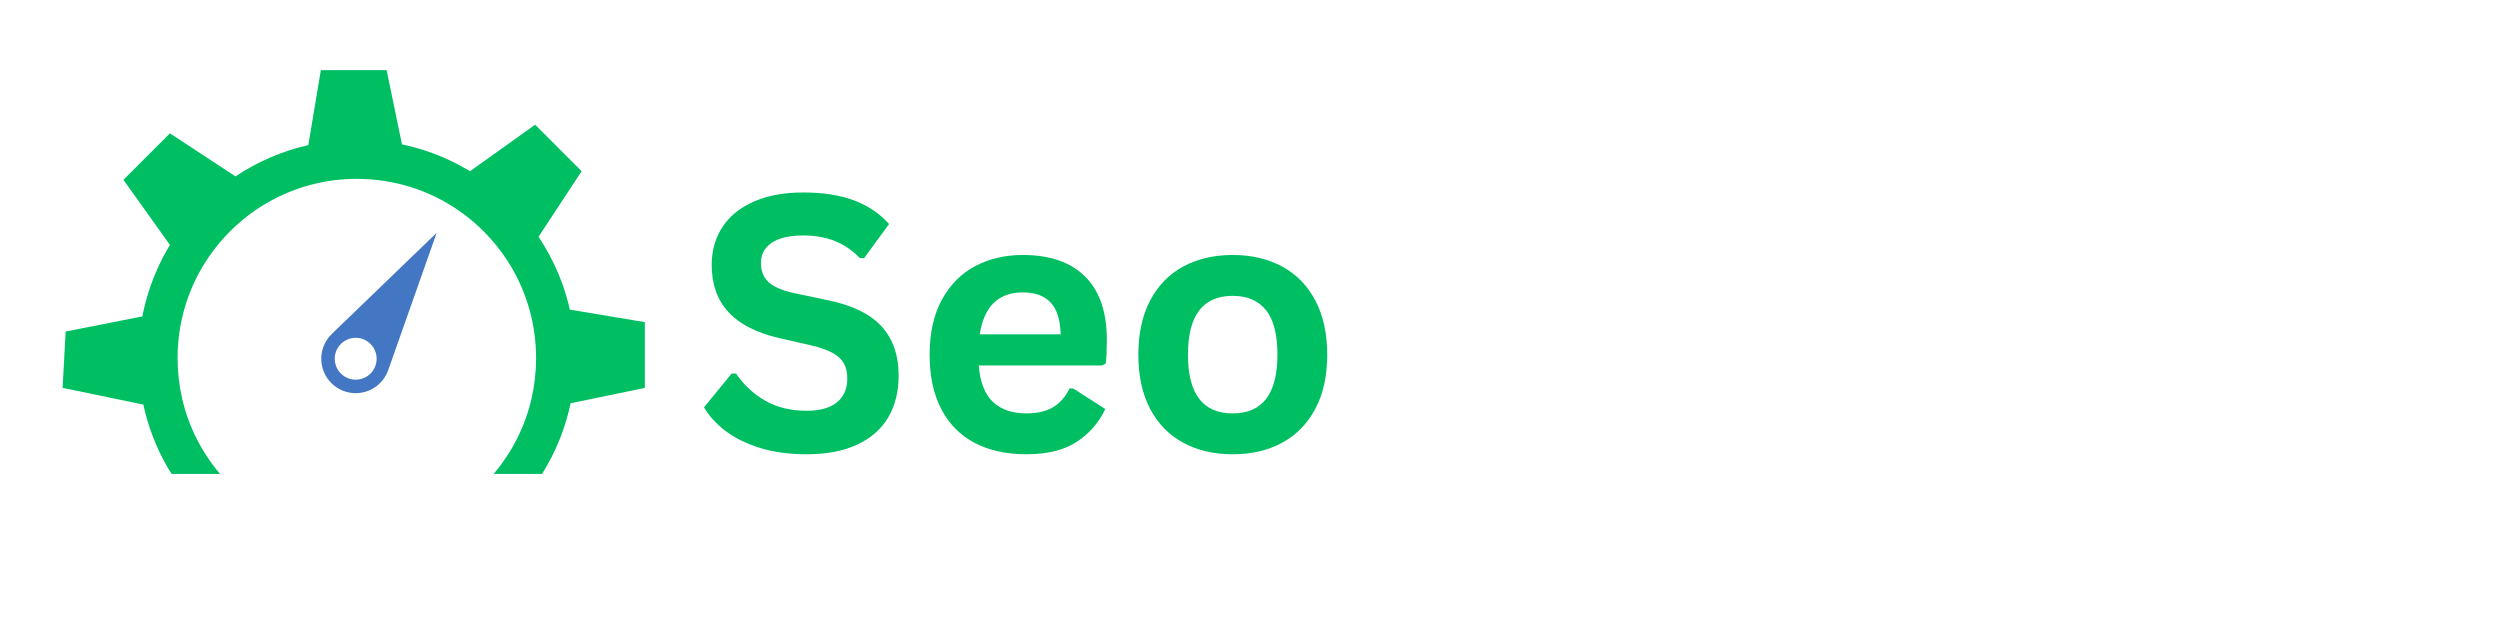 <svg xmlns="http://www.w3.org/2000/svg" xmlns:xlink="http://www.w3.org/1999/xlink" width="2000" zoomAndPan="magnify" viewBox="0 0 1500 375" height="500" preserveAspectRatio="xMidYMid meet" version="1.2"><defs><clipPath id="03c87997ea"><path d="M 137 138 L 290 138 L 290 291.914 L 137 291.914 Z M 137 138 "/></clipPath><clipPath id="c77044762f"><path d="M 37.5 42.164 L 387 42.164 L 387 285 L 37.5 285 Z M 37.5 42.164 "/></clipPath></defs><g id="c74c6db198"><rect x="0" width="1500" y="0" height="375" style="fill:#ffffff;fill-opacity:1;stroke:none;"/><rect x="0" width="1500" y="0" height="375" style="fill:#ffffff;fill-opacity:1;stroke:none;"/><g clip-rule="nonzero" clip-path="url(#03c87997ea)"><path style=" stroke:none;fill-rule:nonzero;fill:#ffffff;fill-opacity:1;" d="M 289.914 213.066 C 289.895 212.219 289.875 211.383 289.82 210.535 C 289.805 210.117 289.75 209.699 289.723 209.289 C 289.668 208.617 289.613 207.953 289.551 207.289 C 289.414 205.977 289.25 204.676 289.059 203.387 C 288.93 202.594 288.785 201.801 288.641 201.02 C 288.465 200.074 288.277 199.129 288.066 198.199 C 287.91 197.516 287.758 196.836 287.586 196.152 C 287.219 194.727 286.828 193.305 286.383 191.906 C 286.246 191.477 286.094 191.059 285.945 190.621 C 285.527 189.383 285.074 188.156 284.59 186.938 C 284.453 186.574 284.309 186.199 284.164 185.836 C 283.5 184.254 282.801 182.699 282.043 181.16 C 282.008 181.09 281.961 181.016 281.926 180.941 C 281.105 179.312 280.234 177.715 279.297 176.141 C 279.297 176.129 279.289 176.121 279.289 176.113 C 275.668 170.027 271.137 164.449 265.852 159.473 L 257.727 182.48 C 261.738 187.902 264.703 193.996 266.48 200.512 C 266.605 200.984 266.723 201.457 266.844 201.938 C 267.133 203.156 267.398 204.395 267.617 205.641 C 267.699 206.125 267.781 206.605 267.844 207.086 C 268.023 208.309 268.152 209.535 268.242 210.773 C 268.289 211.336 268.344 211.898 268.371 212.473 C 268.418 213.539 268.406 214.594 268.398 215.648 C 268.391 216.402 268.406 217.16 268.363 217.922 C 268.336 218.621 268.242 219.305 268.18 220.004 C 268.09 221.105 267.996 222.215 267.836 223.301 C 267.625 224.691 267.379 226.074 267.062 227.438 C 266.914 228.066 266.734 228.676 266.578 229.293 C 266.324 230.23 266.059 231.16 265.762 232.078 C 265.57 232.688 265.367 233.289 265.152 233.879 C 264.742 235.008 264.297 236.117 263.812 237.219 C 263.668 237.535 263.551 237.863 263.402 238.184 C 262.73 239.629 261.984 241.047 261.191 242.43 C 261.031 242.711 260.848 242.996 260.676 243.277 C 259.957 244.496 259.184 245.68 258.355 246.832 C 258.199 247.051 258.055 247.277 257.891 247.488 C 256.891 248.863 255.836 250.191 254.699 251.473 C 254.645 251.535 254.578 251.602 254.523 251.664 C 253.508 252.801 252.434 253.875 251.34 254.91 C 251.059 255.184 250.777 255.457 250.484 255.723 C 249.402 256.703 248.273 257.648 247.121 258.543 C 246.785 258.805 246.438 259.051 246.094 259.305 C 245.145 260.004 244.172 260.66 243.18 261.297 C 242.797 261.543 242.426 261.809 242.035 262.043 C 240.715 262.844 239.352 263.59 237.969 264.273 C 237.633 264.445 237.285 264.59 236.941 264.754 C 235.703 265.336 234.449 265.875 233.176 266.355 C 232.93 266.457 232.684 266.555 232.43 266.648 C 231.035 267.148 229.617 267.582 228.18 267.984 C 227.934 268.047 227.699 268.129 227.453 268.191 C 224.023 269.074 220.484 269.641 216.871 269.859 C 216.809 269.859 216.746 269.859 216.672 269.867 C 215.652 269.922 214.625 269.914 213.598 269.902 C 212.559 269.914 211.531 269.922 210.512 269.867 C 210.441 269.859 210.387 269.859 210.312 269.859 C 206.703 269.641 203.164 269.074 199.734 268.191 C 199.488 268.129 199.25 268.047 199.016 267.984 C 197.566 267.582 196.148 267.148 194.758 266.648 C 194.512 266.555 194.266 266.457 194.012 266.355 C 192.738 265.875 191.48 265.336 190.254 264.754 C 189.906 264.59 189.555 264.445 189.215 264.273 C 187.832 263.59 186.469 262.844 185.148 262.043 C 184.758 261.809 184.387 261.543 184.004 261.297 C 183.012 260.66 182.039 260.004 181.094 259.305 C 180.746 259.051 180.402 258.805 180.066 258.543 C 178.91 257.648 177.789 256.703 176.699 255.723 C 176.406 255.457 176.137 255.184 175.852 254.91 C 174.754 253.875 173.68 252.801 172.66 251.664 C 172.605 251.602 172.543 251.535 172.488 251.473 C 171.352 250.191 170.293 248.863 169.293 247.488 C 169.129 247.277 168.984 247.051 168.828 246.832 C 168.004 245.68 167.23 244.496 166.512 243.277 C 166.336 242.996 166.164 242.711 165.992 242.43 C 165.199 241.047 164.453 239.629 163.789 238.184 C 163.637 237.863 163.516 237.535 163.371 237.219 C 162.891 236.117 162.445 235.008 162.035 233.879 C 161.816 233.289 161.617 232.688 161.426 232.078 C 161.125 231.16 160.859 230.23 160.613 229.293 C 160.453 228.676 160.27 228.066 160.125 227.438 C 159.816 226.074 159.559 224.691 159.352 223.301 C 159.188 222.215 159.098 221.105 159.004 220.004 C 158.941 219.305 158.859 218.621 158.824 217.922 C 158.777 217.16 158.797 216.414 158.785 215.648 C 158.777 214.594 158.77 213.539 158.824 212.473 C 158.852 211.898 158.895 211.344 158.941 210.781 C 159.031 209.535 159.16 208.309 159.34 207.086 C 159.414 206.605 159.488 206.125 159.57 205.641 C 159.789 204.395 160.051 203.156 160.344 201.938 C 160.461 201.457 160.578 200.984 160.707 200.512 C 163.48 190.34 169.113 181.18 177.172 174.027 C 181.312 170.352 185.879 167.461 190.672 165.258 C 191.426 164.914 192.191 164.594 192.957 164.285 C 193.812 163.93 194.684 163.613 195.559 163.312 C 196.348 163.031 197.148 162.758 197.949 162.52 C 198.84 162.258 199.734 162.039 200.633 161.82 C 201.426 161.629 202.215 161.43 203.016 161.273 C 204.027 161.074 205.035 160.938 206.055 160.801 C 206.746 160.703 207.438 160.574 208.141 160.512 C 208.91 160.43 209.695 160.418 210.477 160.383 C 211.516 160.32 212.551 160.238 213.598 160.238 C 214.633 160.238 215.672 160.32 216.707 160.383 C 217.492 160.418 218.273 160.43 219.055 160.512 C 219.746 160.574 220.438 160.703 221.129 160.801 C 222.148 160.938 223.156 161.074 224.168 161.273 C 224.367 161.312 224.566 161.367 224.77 161.41 L 242.418 144.391 C 241.906 144.18 241.406 143.945 240.898 143.754 C 240.59 143.637 240.277 143.516 239.961 143.406 C 236.621 142.172 233.184 141.18 229.691 140.434 C 229.598 140.414 229.508 140.398 229.418 140.379 C 225.832 139.625 222.176 139.121 218.48 138.895 C 218.371 138.887 218.266 138.867 218.156 138.859 C 218.02 138.859 217.883 138.859 217.734 138.852 C 216.918 138.805 216.09 138.777 215.262 138.758 C 214.707 138.75 214.152 138.742 213.598 138.742 C 213.043 138.742 212.477 138.75 211.922 138.758 C 211.094 138.777 210.266 138.805 209.449 138.852 C 209.312 138.859 209.168 138.859 209.031 138.859 C 208.922 138.867 208.812 138.887 208.703 138.895 C 205.008 139.121 201.352 139.625 197.77 140.379 C 197.676 140.398 197.586 140.414 197.496 140.434 C 194 141.18 190.57 142.172 187.223 143.406 C 186.906 143.516 186.598 143.637 186.289 143.754 C 184.73 144.355 183.195 144.973 181.684 145.672 C 181.422 145.793 181.176 145.926 180.91 146.055 C 179.727 146.617 178.555 147.211 177.398 147.84 C 176.844 148.137 176.297 148.438 175.754 148.746 C 174.645 149.383 173.551 150.047 172.469 150.738 C 171.812 151.16 171.168 151.605 170.523 152.051 C 169.676 152.633 168.828 153.223 168.004 153.844 C 167.691 154.078 167.367 154.277 167.055 154.516 L 167.094 154.543 C 165.672 155.633 164.273 156.762 162.918 157.965 C 156.914 163.285 151.891 169.418 147.898 176.113 C 147.898 176.121 147.887 176.129 147.887 176.141 C 146.953 177.715 146.078 179.312 145.258 180.953 C 145.223 181.016 145.188 181.09 145.148 181.16 C 144.387 182.699 143.684 184.254 143.031 185.836 C 142.875 186.199 142.738 186.566 142.594 186.93 C 142.113 188.148 141.656 189.383 141.238 190.633 C 141.094 191.059 140.938 191.477 140.801 191.906 C 140.355 193.305 139.965 194.734 139.602 196.16 C 139.43 196.836 139.273 197.516 139.117 198.191 C 138.91 199.129 138.719 200.074 138.547 201.02 C 138.398 201.801 138.254 202.574 138.137 203.359 C 137.938 204.66 137.773 205.969 137.637 207.289 C 137.57 207.953 137.516 208.617 137.473 209.281 C 137.438 209.699 137.391 210.117 137.363 210.535 C 137.309 211.383 137.301 212.219 137.273 213.066 C 137.262 213.41 137.234 213.758 137.234 214.102 C 137.207 215.867 137.262 217.621 137.355 219.379 C 137.363 219.469 137.355 219.559 137.363 219.66 C 137.371 219.824 137.391 219.996 137.41 220.168 C 137.473 221.199 137.555 222.227 137.664 223.246 C 137.68 223.398 137.699 223.562 137.719 223.719 C 137.844 224.836 137.992 225.957 138.164 227.066 C 138.184 227.176 138.199 227.273 138.219 227.383 C 138.398 228.512 138.602 229.629 138.836 230.75 C 138.863 230.867 138.891 230.996 138.918 231.121 C 139.137 232.188 139.391 233.242 139.664 234.289 C 139.711 234.496 139.773 234.699 139.82 234.906 C 140.074 235.844 140.348 236.789 140.637 237.727 C 140.738 238.047 140.84 238.371 140.945 238.699 C 141.203 239.492 141.465 240.285 141.758 241.066 C 141.922 241.531 142.102 242.004 142.273 242.465 C 142.512 243.086 142.758 243.711 143.02 244.332 C 143.277 244.941 143.539 245.559 143.805 246.16 C 144.012 246.625 144.223 247.078 144.43 247.535 C 144.785 248.289 145.148 249.027 145.531 249.762 C 145.688 250.07 145.84 250.383 146.004 250.691 C 146.461 251.547 146.934 252.402 147.414 253.246 C 147.523 253.43 147.633 253.621 147.742 253.801 C 148.289 254.73 148.863 255.648 149.453 256.559 C 149.527 256.668 149.598 256.785 149.672 256.895 C 150.289 257.84 150.938 258.777 151.602 259.707 C 151.664 259.789 151.727 259.879 151.789 259.961 C 152.457 260.871 153.137 261.762 153.836 262.645 C 153.938 262.77 154.039 262.898 154.148 263.027 C 154.793 263.816 155.449 264.602 156.129 265.375 C 156.25 265.508 156.348 265.645 156.469 265.773 C 156.559 265.875 156.656 265.973 156.75 266.074 C 157.305 266.691 157.867 267.293 158.441 267.895 C 158.824 268.293 159.207 268.695 159.605 269.086 C 159.996 269.477 160.398 269.867 160.797 270.25 C 161.398 270.824 161.996 271.387 162.609 271.941 C 162.715 272.031 162.809 272.133 162.918 272.223 C 163.043 272.34 163.18 272.441 163.309 272.559 C 164.082 273.234 164.863 273.898 165.664 274.543 C 165.793 274.652 165.91 274.742 166.039 274.844 C 166.918 275.555 167.82 276.234 168.73 276.898 C 168.812 276.965 168.895 277.016 168.984 277.082 C 169.902 277.746 170.84 278.398 171.797 279.02 C 171.906 279.09 172.016 279.164 172.125 279.238 C 173.031 279.82 173.953 280.391 174.887 280.949 C 175.07 281.055 175.254 281.156 175.445 281.266 C 176.289 281.758 177.145 282.23 178.008 282.684 C 178.309 282.848 178.609 283.004 178.91 283.156 C 179.656 283.531 180.402 283.902 181.156 284.258 C 181.613 284.469 182.066 284.676 182.52 284.879 C 183.129 285.148 183.738 285.414 184.359 285.668 C 184.977 285.922 185.598 286.168 186.215 286.406 C 186.688 286.586 187.152 286.762 187.625 286.934 C 188.406 287.215 189.199 287.488 189.988 287.742 C 190.316 287.844 190.637 287.953 190.965 288.051 C 191.898 288.344 192.828 288.605 193.773 288.863 C 193.984 288.918 194.191 288.973 194.402 289.027 C 195.449 289.297 196.504 289.543 197.559 289.773 C 197.688 289.801 197.812 289.828 197.941 289.855 C 199.059 290.09 200.18 290.289 201.309 290.473 C 201.406 290.492 201.516 290.508 201.617 290.52 C 202.727 290.699 203.844 290.844 204.965 290.973 C 205.129 290.992 205.281 291.008 205.445 291.027 C 206.465 291.129 207.492 291.219 208.52 291.281 C 208.684 291.289 208.855 291.316 209.031 291.328 C 209.168 291.336 209.312 291.328 209.449 291.336 C 210.266 291.383 211.094 291.41 211.922 291.426 C 212.477 291.438 213.043 291.445 213.598 291.445 C 214.152 291.445 214.707 291.438 215.262 291.426 C 216.09 291.41 216.918 291.383 217.734 291.336 C 217.883 291.328 218.02 291.336 218.156 291.328 C 218.328 291.316 218.5 291.289 218.672 291.281 C 219.691 291.219 220.719 291.129 221.738 291.027 C 221.902 291.008 222.059 290.992 222.223 290.973 C 223.34 290.844 224.457 290.699 225.57 290.52 C 225.668 290.508 225.777 290.492 225.879 290.473 C 227.008 290.289 228.125 290.09 229.242 289.855 C 229.371 289.828 229.5 289.801 229.625 289.773 C 230.68 289.543 231.738 289.297 232.781 289.027 C 232.992 288.973 233.203 288.918 233.41 288.863 C 234.355 288.605 235.293 288.344 236.223 288.051 C 236.551 287.953 236.875 287.844 237.195 287.742 C 237.988 287.488 238.777 287.215 239.559 286.934 C 240.035 286.762 240.496 286.586 240.969 286.406 C 241.59 286.168 242.207 285.922 242.824 285.668 C 243.445 285.414 244.055 285.148 244.664 284.879 C 245.117 284.676 245.574 284.469 246.027 284.258 C 246.785 283.902 247.531 283.531 248.273 283.156 C 248.574 283.004 248.875 282.848 249.176 282.684 C 250.039 282.23 250.895 281.758 251.75 281.266 C 251.934 281.156 252.113 281.055 252.297 280.949 C 253.234 280.391 254.152 279.82 255.062 279.238 C 255.172 279.164 255.281 279.09 255.391 279.02 C 256.344 278.398 257.281 277.746 258.199 277.082 C 258.293 277.016 258.375 276.965 258.465 276.898 C 259.363 276.234 260.266 275.555 261.148 274.844 C 261.273 274.742 261.395 274.652 261.52 274.543 C 262.32 273.898 263.105 273.234 263.875 272.559 C 264.004 272.441 264.141 272.34 264.27 272.223 C 264.379 272.133 264.469 272.031 264.578 271.941 C 265.188 271.387 265.789 270.824 266.387 270.25 C 266.789 269.867 267.188 269.477 267.59 269.086 C 267.98 268.695 268.363 268.293 268.754 267.895 C 269.324 267.293 269.891 266.691 270.438 266.074 C 270.527 265.973 270.629 265.875 270.719 265.773 C 270.836 265.645 270.945 265.508 271.055 265.375 C 271.738 264.602 272.402 263.816 273.039 263.027 C 273.148 262.898 273.246 262.77 273.348 262.645 C 274.047 261.762 274.73 260.871 275.395 259.961 C 275.457 259.879 275.52 259.789 275.586 259.707 C 276.25 258.777 276.895 257.84 277.523 256.895 C 277.594 256.785 277.66 256.676 277.73 256.566 C 278.324 255.648 278.895 254.73 279.441 253.801 C 279.551 253.609 279.66 253.43 279.762 253.246 C 280.25 252.402 280.727 251.547 281.18 250.691 C 281.344 250.383 281.5 250.07 281.66 249.762 C 282.035 249.027 282.398 248.289 282.754 247.535 C 282.961 247.078 283.172 246.625 283.383 246.16 C 283.645 245.559 283.91 244.941 284.172 244.332 C 284.426 243.711 284.672 243.094 284.91 242.465 C 285.082 242.004 285.266 241.531 285.438 241.055 C 285.719 240.285 285.984 239.492 286.238 238.699 C 286.348 238.371 286.445 238.047 286.547 237.719 C 286.84 236.789 287.109 235.852 287.367 234.906 C 287.422 234.699 287.477 234.496 287.531 234.289 C 287.793 233.242 288.047 232.188 288.266 231.133 C 288.293 230.996 288.328 230.867 288.348 230.742 C 288.586 229.629 288.785 228.512 288.969 227.383 C 288.984 227.273 289.004 227.176 289.02 227.066 C 289.195 225.957 289.34 224.844 289.469 223.727 C 289.484 223.562 289.504 223.398 289.523 223.246 C 289.633 222.227 289.711 221.199 289.785 220.168 C 289.793 219.996 289.812 219.832 289.82 219.66 C 289.832 219.559 289.82 219.469 289.832 219.367 C 289.922 217.621 289.977 215.867 289.949 214.102 C 289.949 213.758 289.922 213.41 289.914 213.066 "/></g><path style=" stroke:none;fill-rule:nonzero;fill:#4377c3;fill-opacity:1;" d="M 206.574 225.781 C 200.762 222.008 199.098 214.203 202.871 208.398 C 203.871 206.852 205.164 205.605 206.609 204.668 C 210.648 202.086 216 201.922 220.266 204.695 C 224.539 207.48 226.57 212.43 225.84 217.168 C 225.578 218.867 224.961 220.551 223.957 222.09 C 220.184 227.902 212.387 229.566 206.574 225.781 Z M 262.012 139.668 L 199.441 200.012 L 199.449 200.02 C 198.195 201.164 197.066 202.492 196.094 203.984 C 189.879 213.555 192.602 226.355 202.16 232.57 C 211.73 238.781 224.531 236.062 230.746 226.5 C 231.719 225.008 232.465 223.434 233.012 221.816 L 233.02 221.824 L 262.012 139.668 "/><g clip-rule="nonzero" clip-path="url(#c77044762f)"><path style=" stroke:none;fill-rule:nonzero;fill:#00bf63;fill-opacity:1;" d="M 342.367 241.949 L 386.898 232.734 L 386.898 193.277 L 368.566 190.223 L 341.914 185.766 C 340.758 180.66 339.293 175.602 337.52 170.637 C 334.617 162.52 330.887 154.645 326.328 147.109 C 325.301 145.418 324.238 143.734 323.117 142.078 L 348.973 102.727 L 321.078 74.824 L 282 102.734 C 281.297 102.316 280.598 101.887 279.887 101.48 C 267.707 94.383 254.605 89.434 241.18 86.613 L 231.973 42.074 L 192.512 42.074 L 184.988 87.078 C 169.641 90.535 154.82 96.793 141.312 105.844 L 101.957 79.992 L 74.055 107.891 L 101.957 146.957 C 98.816 152.121 96.07 157.473 93.707 162.938 C 89.957 171.645 87.191 180.66 85.426 189.832 L 72.508 192.387 L 39.387 198.918 L 37.566 232.715 L 86 242.75 C 88.848 255.914 93.742 268.723 100.691 280.676 C 101.422 281.93 102.211 283.148 102.984 284.379 L 132.043 284.379 C 120.926 271.277 113.09 255.777 109.262 239.027 C 107.469 231.168 106.551 223.035 106.551 214.867 C 106.551 205.332 107.789 195.879 110.246 186.766 C 112.465 178.488 115.695 170.473 119.844 162.957 C 123.289 156.707 127.391 150.766 132.031 145.301 C 133.926 143.07 135.945 140.879 138.035 138.785 C 140.355 136.465 142.805 134.23 145.324 132.137 C 150.828 127.535 156.832 123.477 163.164 120.074 C 169.141 116.852 175.473 114.195 181.957 112.176 C 186.031 110.914 190.18 109.887 194.395 109.113 C 198.598 108.328 202.863 107.801 207.148 107.527 L 207.23 107.527 C 209.539 107.383 211.852 107.309 214.105 107.309 C 221.301 107.309 228.508 108.027 235.512 109.438 C 256.227 113.605 275.129 123.75 290.16 138.777 L 290.188 138.797 C 295.672 144.289 300.566 150.367 304.742 156.863 C 310.602 166.016 315.012 175.949 317.867 186.43 C 320.379 195.652 321.652 205.223 321.652 214.867 C 321.652 222.824 320.781 230.758 319.07 238.453 C 315.293 255.41 307.414 271.121 296.172 284.379 L 325.227 284.379 C 333.535 271.148 339.266 256.758 342.367 241.949 "/></g><g style="fill:#00bf63;fill-opacity:1;"><g transform="translate(416.254, 270.375)"><path style="stroke:none" d="M 67.688 2.188 C 57.102 2.188 47.68 0.883 39.422 -1.719 C 31.172 -4.332 24.297 -7.758 18.797 -12 C 13.297 -16.25 9.082 -20.914 6.156 -26 L 22.766 -46.266 L 25.375 -46.266 C 29.977 -39.441 35.812 -34.008 42.875 -29.969 C 49.945 -25.938 58.219 -23.922 67.688 -23.922 C 75.758 -23.922 81.848 -25.625 85.953 -29.031 C 90.066 -32.445 92.125 -37.148 92.125 -43.141 C 92.125 -46.754 91.461 -49.781 90.141 -52.219 C 88.816 -54.656 86.625 -56.742 83.562 -58.484 C 80.5 -60.223 76.352 -61.723 71.125 -62.984 L 51.484 -67.469 C 37.773 -70.602 27.562 -75.805 20.844 -83.078 C 14.125 -90.359 10.766 -99.812 10.766 -111.438 C 10.766 -120.07 12.922 -127.66 17.234 -134.203 C 21.547 -140.754 27.828 -145.836 36.078 -149.453 C 44.336 -153.078 54.211 -154.891 65.703 -154.891 C 77.461 -154.891 87.535 -153.336 95.922 -150.234 C 104.316 -147.141 111.406 -142.391 117.188 -135.984 L 102.25 -115.516 L 99.641 -115.516 C 95.328 -120.047 90.383 -123.441 84.812 -125.703 C 79.238 -127.961 72.867 -129.094 65.703 -129.094 C 57.41 -129.094 51.102 -127.629 46.781 -124.703 C 42.469 -121.785 40.312 -117.75 40.312 -112.594 C 40.312 -107.789 41.828 -103.961 44.859 -101.109 C 47.891 -98.254 53.129 -96.023 60.578 -94.422 L 80.625 -90.234 C 95.457 -87.109 106.219 -81.801 112.906 -74.312 C 119.594 -66.82 122.938 -57.055 122.938 -45.016 C 122.938 -35.473 120.879 -27.164 116.766 -20.094 C 112.66 -13.031 106.461 -7.551 98.172 -3.656 C 89.891 0.238 79.727 2.188 67.688 2.188 Z M 67.688 2.188 "/></g><g transform="translate(547.435, 270.375)"><path style="stroke:none" d="M 113.844 -51.078 L 39.797 -51.078 C 40.629 -41.047 43.484 -33.75 48.359 -29.188 C 53.234 -24.625 59.883 -22.344 68.312 -22.344 C 74.926 -22.344 80.285 -23.578 84.391 -26.047 C 88.504 -28.523 91.812 -32.27 94.312 -37.281 L 96.516 -37.281 L 115.734 -24.969 C 111.973 -16.883 106.297 -10.336 98.703 -5.328 C 91.109 -0.316 80.977 2.188 68.312 2.188 C 56.406 2.188 46.113 -0.07 37.438 -4.594 C 28.77 -9.125 22.086 -15.863 17.391 -24.812 C 12.691 -33.758 10.344 -44.672 10.344 -57.547 C 10.344 -70.641 12.812 -81.676 17.75 -90.656 C 22.695 -99.645 29.383 -106.348 37.812 -110.766 C 46.238 -115.18 55.707 -117.391 66.219 -117.391 C 82.508 -117.391 94.988 -113.07 103.656 -104.438 C 112.332 -95.812 116.672 -83.141 116.672 -66.422 C 116.672 -60.367 116.461 -55.672 116.047 -52.328 Z M 88.984 -69.766 C 88.711 -78.547 86.676 -84.938 82.875 -88.938 C 79.082 -92.938 73.531 -94.938 66.219 -94.938 C 51.594 -94.938 42.992 -86.547 40.422 -69.766 Z M 88.984 -69.766 "/></g><g transform="translate(672.663, 270.375)"><path style="stroke:none" d="M 66.953 2.188 C 55.672 2.188 45.766 -0.125 37.234 -4.75 C 28.703 -9.383 22.086 -16.176 17.391 -25.125 C 12.691 -34.07 10.344 -44.879 10.344 -57.547 C 10.344 -70.223 12.691 -81.051 17.391 -90.031 C 22.086 -99.008 28.703 -105.812 37.234 -110.438 C 45.766 -115.07 55.672 -117.391 66.953 -117.391 C 78.234 -117.391 88.133 -115.07 96.656 -110.438 C 105.188 -105.812 111.82 -99.008 116.562 -90.031 C 121.301 -81.051 123.672 -70.223 123.672 -57.547 C 123.672 -44.879 121.301 -34.07 116.562 -25.125 C 111.82 -16.176 105.188 -9.383 96.656 -4.75 C 88.133 -0.125 78.234 2.188 66.953 2.188 Z M 66.953 -22.344 C 84.848 -22.344 93.797 -34.078 93.797 -57.547 C 93.797 -69.734 91.492 -78.664 86.891 -84.344 C 82.297 -90.02 75.648 -92.859 66.953 -92.859 C 49.055 -92.859 40.109 -81.086 40.109 -57.547 C 40.109 -34.078 49.055 -22.344 66.953 -22.344 Z M 66.953 -22.344 "/></g></g><g style="fill:#ffffff;fill-opacity:1;"><g transform="translate(808.34, 270.375)"><path style="stroke:none" d="M 73.109 -61.422 L 9.094 -61.422 L 9.094 -86.906 L 73.109 -86.906 Z M 73.109 -61.422 "/></g><g transform="translate(890.746, 270.375)"><path style="stroke:none" d="M 116.672 -152.703 L 116.672 -127.422 L 50.031 -127.422 L 50.031 -87 L 110.5 -87 L 110.5 -62.047 L 50.031 -62.047 L 50.031 0 L 19.844 0 L 19.844 -152.703 Z M 116.672 -152.703 "/></g></g><g style="fill:#ffffff;fill-opacity:1;"><g transform="translate(1011.587, 270.375)"><path style="stroke:none" d="M 16.609 0 L 16.609 -115.203 L 44.703 -115.203 L 44.703 -98.078 L 46.891 -97.656 C 49.68 -104.062 53.336 -108.758 57.859 -111.75 C 62.391 -114.75 67.891 -116.25 74.359 -116.25 C 80.91 -116.25 85.891 -115.133 89.297 -112.906 L 84.391 -87.938 L 82.203 -87.531 C 80.316 -88.289 78.504 -88.844 76.766 -89.188 C 75.023 -89.539 72.898 -89.719 70.391 -89.719 C 62.316 -89.719 56.156 -86.879 51.906 -81.203 C 47.656 -75.523 45.531 -66.422 45.531 -53.891 L 45.531 0 Z M 16.609 0 "/></g></g><g style="fill:#ffffff;fill-opacity:1;"><g transform="translate(1099.737, 270.375)"><path style="stroke:none" d="M 44.906 2.188 C 37.531 2.188 31.125 0.832 25.688 -1.875 C 20.258 -4.594 16.082 -8.578 13.156 -13.828 C 10.238 -19.086 8.781 -25.41 8.781 -32.797 C 8.781 -39.617 10.238 -45.344 13.156 -49.969 C 16.082 -54.602 20.609 -58.398 26.734 -61.359 C 32.859 -64.316 40.867 -66.598 50.766 -68.203 C 57.648 -69.316 62.883 -70.535 66.469 -71.859 C 70.062 -73.18 72.484 -74.676 73.734 -76.344 C 74.992 -78.02 75.625 -80.145 75.625 -82.719 C 75.625 -86.406 74.332 -89.223 71.75 -91.172 C 69.176 -93.129 64.895 -94.109 58.906 -94.109 C 52.5 -94.109 46.406 -92.68 40.625 -89.828 C 34.844 -86.973 29.832 -83.211 25.594 -78.547 L 23.5 -78.547 L 11.391 -96.828 C 17.234 -103.297 24.367 -108.336 32.797 -111.953 C 41.223 -115.578 50.414 -117.391 60.375 -117.391 C 75.625 -117.391 86.66 -114.148 93.484 -107.672 C 100.305 -101.203 103.719 -92.016 103.719 -80.109 L 103.719 -30.078 C 103.719 -24.922 105.977 -22.344 110.5 -22.344 C 112.238 -22.344 113.945 -22.66 115.625 -23.297 L 117.078 -22.875 L 119.172 -2.719 C 117.566 -1.676 115.336 -0.82 112.484 -0.156 C 109.629 0.5 106.5 0.828 103.094 0.828 C 96.195 0.828 90.816 -0.492 86.953 -3.141 C 83.086 -5.785 80.316 -9.926 78.641 -15.562 L 76.453 -15.766 C 70.816 -3.797 60.301 2.188 44.906 2.188 Z M 54.109 -19.422 C 60.785 -19.422 66.125 -21.664 70.125 -26.156 C 74.133 -30.656 76.141 -36.906 76.141 -44.906 L 76.141 -56.609 L 74.156 -57.031 C 72.414 -55.633 70.133 -54.469 67.312 -53.531 C 64.488 -52.594 60.43 -51.672 55.141 -50.766 C 48.879 -49.711 44.375 -47.914 41.625 -45.375 C 38.875 -42.832 37.5 -39.234 37.5 -34.578 C 37.5 -29.629 38.957 -25.863 41.875 -23.281 C 44.801 -20.707 48.879 -19.422 54.109 -19.422 Z M 54.109 -19.422 "/></g><g transform="translate(1221.205, 270.375)"><path style="stroke:none" d="M 16.609 0 L 16.609 -115.203 L 44.391 -115.203 L 44.391 -98.281 L 46.578 -97.766 C 53.754 -110.848 65.383 -117.391 81.469 -117.391 C 94.77 -117.391 104.535 -113.77 110.766 -106.531 C 116.992 -99.289 120.109 -88.742 120.109 -74.891 L 120.109 0 L 91.188 0 L 91.188 -71.344 C 91.188 -79 89.648 -84.516 86.578 -87.891 C 83.516 -91.266 78.609 -92.953 71.859 -92.953 C 63.578 -92.953 57.117 -90.27 52.484 -84.906 C 47.848 -79.551 45.531 -71.129 45.531 -59.641 L 45.531 0 Z M 16.609 0 "/></g><g transform="translate(1356.145, 270.375)"><path style="stroke:none" d="M 16.609 0 L 16.609 -161.469 L 45.531 -161.469 L 45.531 -71.859 L 48.359 -71.859 L 81.672 -115.203 L 111.031 -115.203 L 111.031 -112.797 L 71.859 -62.25 L 115.406 -2.609 L 115.406 0 L 84.922 0 L 48.359 -48.562 L 45.531 -48.562 L 45.531 0 Z M 16.609 0 "/></g></g></g></svg>
